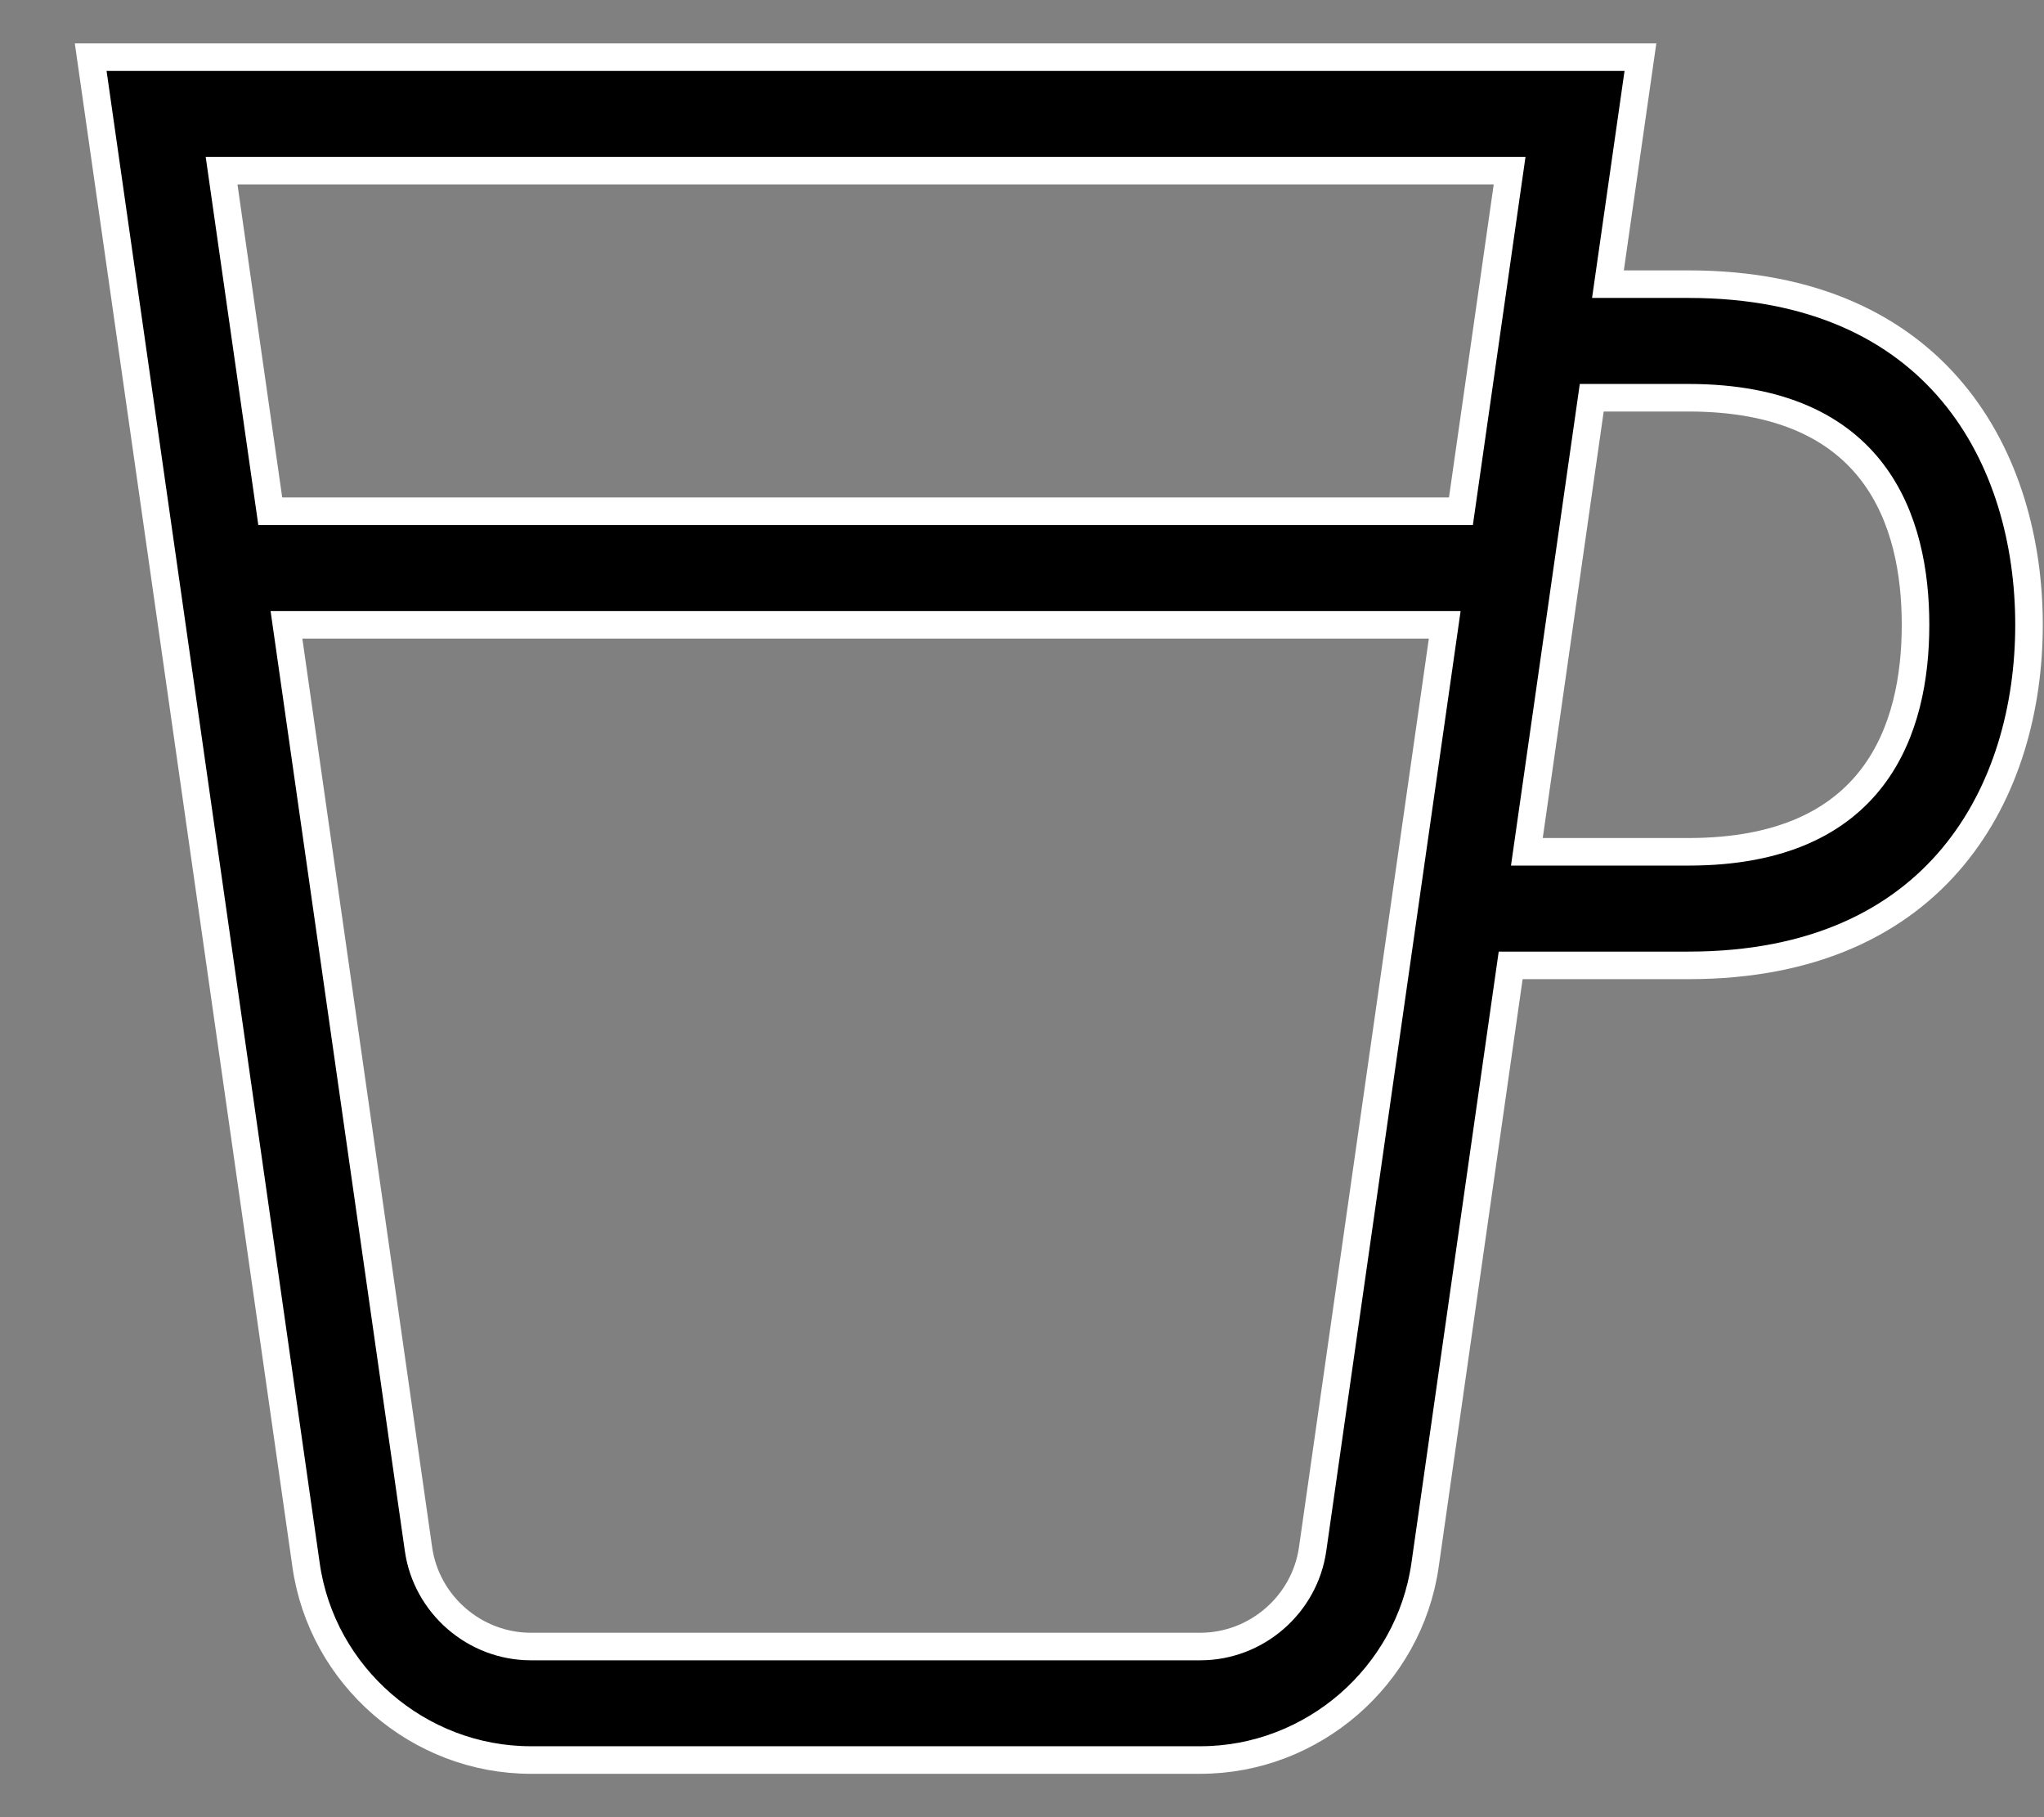 <svg width="27" height="24" viewBox="0 0 27 24" fill="none" xmlns="http://www.w3.org/2000/svg">
<rect x="0" y="0" width="27" height="24" fill="#808080" stroke="none"/>
<path d="M22.304 3.753H21.24L21.669 0.755H1.198L4.043 20.67C4.252 22.138 5.529 23.245 7.012 23.245H15.856C17.337 23.245 18.614 22.138 18.824 20.67L19.955 12.75H22.304C25.621 12.75 26.802 10.426 26.802 8.252C26.802 6.077 25.621 3.753 22.304 3.753ZM19.941 2.254L19.298 6.752H3.57L2.927 2.254H19.941ZM17.339 20.459C17.235 21.192 16.597 21.746 15.856 21.746H7.012C6.27 21.746 5.632 21.192 5.528 20.459L3.784 8.252H19.084L17.339 20.459ZM22.304 11.25H20.169L21.026 5.253H22.304C24.783 5.253 25.303 6.884 25.303 8.252C25.303 9.619 24.783 11.25 22.304 11.25Z" fill="black" stroke="white" stroke-width="0.364"/>
</svg>
